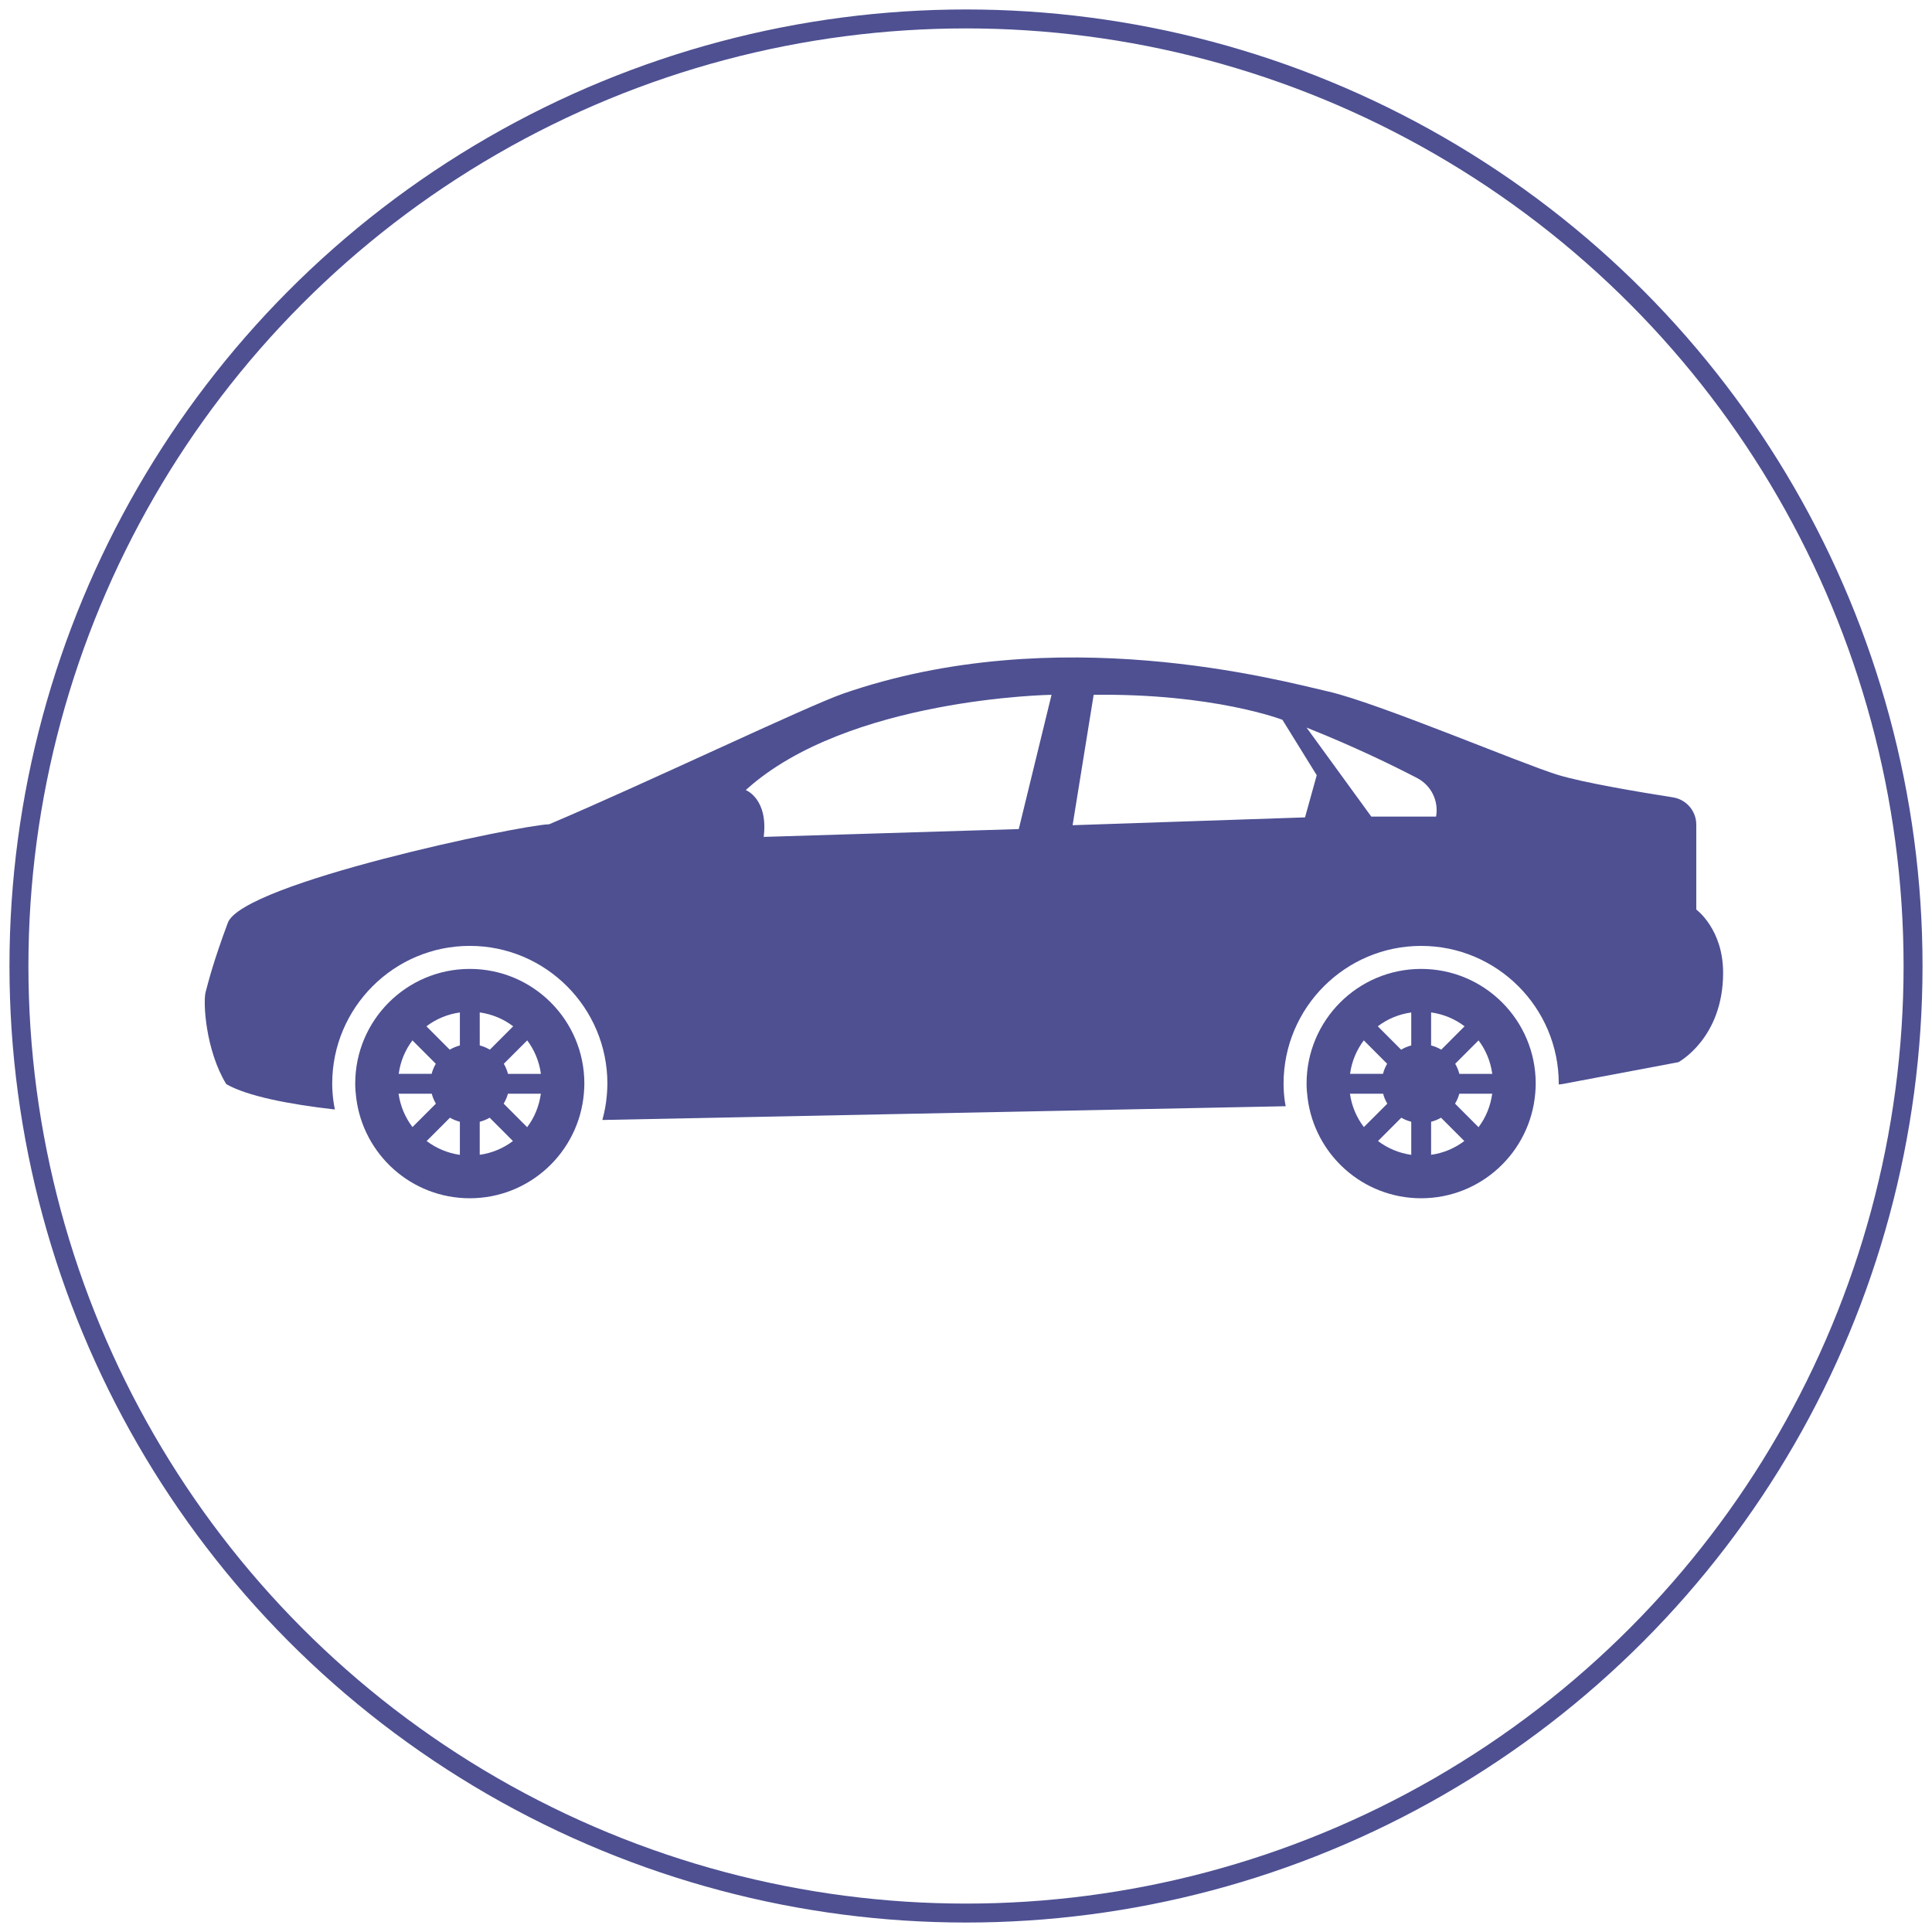 <?xml version="1.0" encoding="UTF-8" standalone="no"?>
<svg width="102px" height="102px" viewBox="0 0 102 102" version="1.1" xmlns="http://www.w3.org/2000/svg" xmlns:xlink="http://www.w3.org/1999/xlink">
    <!-- Generator: Sketch 42 (36781) - http://www.bohemiancoding.com/sketch -->
    <title>Group 5</title>
    <desc>Created with Sketch.</desc>
    <defs></defs>
    <g id="修改一" stroke="none" stroke-width="1" fill="none" fill-rule="evenodd">
        <g id="男" transform="translate(-1299, -1381)">
            <g id="Group-5" transform="translate(1300, 1382)">
                <g id="Group-3" stroke="#4E5092">
                    <ellipse id="Oval" cx="50" cy="50" rx="50" ry="50"></ellipse>
                </g>
                <path d="M23.803,50.154 C20.462,50.154 17.754,52.864 17.754,56.209 C17.754,56.466 17.775,56.72 17.807,56.969 C18.182,59.954 20.72,62.262 23.802,62.262 C26.967,62.262 29.563,59.826 29.826,56.724 C29.84,56.555 29.851,56.382 29.851,56.208 C29.852,52.864 27.144,50.154 23.803,50.154 Z M20.775,53.927 L22.008,55.162 C21.912,55.326 21.837,55.504 21.788,55.694 L20.05,55.694 C20.139,55.035 20.391,54.434 20.775,53.927 Z M20.042,56.742 L21.794,56.742 C21.843,56.929 21.916,57.105 22.013,57.268 L20.777,58.504 C20.394,58.001 20.137,57.4 20.042,56.742 Z M23.279,59.97 C22.624,59.878 22.029,59.621 21.525,59.241 L22.755,58.009 C22.917,58.104 23.094,58.174 23.279,58.223 L23.279,59.97 Z M23.279,54.195 C23.089,54.245 22.911,54.319 22.745,54.418 L21.513,53.184 C22.019,52.799 22.62,52.545 23.279,52.453 L23.279,54.195 Z M24.327,52.451 C24.986,52.543 25.588,52.799 26.093,53.184 L24.862,54.417 C24.697,54.319 24.517,54.244 24.328,54.194 L24.327,52.451 L24.327,52.451 Z M24.327,59.968 L24.327,58.224 C24.513,58.174 24.689,58.105 24.851,58.009 L26.081,59.241 C25.577,59.621 24.981,59.877 24.327,59.968 Z M26.831,58.51 L25.591,57.267 C25.688,57.104 25.767,56.929 25.816,56.743 L27.555,56.743 C27.462,57.398 27.215,58.005 26.831,58.51 Z M25.819,55.694 C25.769,55.504 25.695,55.326 25.599,55.162 L26.834,53.927 C27.215,54.434 27.467,55.035 27.558,55.695 L25.819,55.695 L25.819,55.694 Z" id="Shape" fill="#4E5092" fill-rule="nonzero"></path>
                <path d="M74.03,50.154 C70.69,50.154 67.981,52.864 67.981,56.209 C67.981,56.466 68.002,56.72 68.034,56.969 C68.409,59.954 70.947,62.262 74.028,62.262 C77.194,62.262 79.789,59.826 80.053,56.724 C80.067,56.555 80.078,56.382 80.078,56.208 C80.08,52.864 77.371,50.154 74.03,50.154 Z M71.002,53.927 L72.234,55.162 C72.139,55.326 72.063,55.504 72.015,55.694 L70.276,55.694 C70.366,55.035 70.618,54.434 71.002,53.927 Z M70.27,56.742 L72.022,56.742 C72.071,56.929 72.144,57.105 72.242,57.268 L71.006,58.504 C70.622,58.001 70.363,57.4 70.27,56.742 Z M73.507,59.97 C72.851,59.878 72.256,59.621 71.752,59.241 L72.982,58.009 C73.144,58.104 73.321,58.174 73.507,58.223 L73.507,59.97 Z M73.507,54.195 C73.316,54.245 73.138,54.319 72.972,54.418 L71.74,53.184 C72.246,52.799 72.847,52.545 73.507,52.453 L73.507,54.195 Z M74.555,52.451 C75.214,52.543 75.816,52.799 76.322,53.184 L75.09,54.417 C74.924,54.319 74.744,54.242 74.555,54.194 L74.555,52.451 Z M74.555,59.968 L74.555,58.224 C74.741,58.174 74.917,58.105 75.079,58.009 L76.309,59.241 C75.806,59.621 75.209,59.877 74.555,59.968 Z M77.059,58.51 L75.819,57.268 C75.916,57.105 75.995,56.931 76.044,56.744 L77.782,56.744 C77.69,57.398 77.443,58.005 77.059,58.51 Z M76.046,55.694 C75.997,55.504 75.923,55.326 75.827,55.162 L77.06,53.927 C77.443,54.434 77.694,55.035 77.785,55.695 L76.046,55.695 L76.046,55.694 Z" id="Shape" fill="#4E5092" fill-rule="nonzero"></path>
                <path d="M88.555,47.019 L88.555,42.538 C88.555,41.818 88.032,41.207 87.321,41.096 C85.614,40.828 82.588,40.323 81.229,39.904 C79.28,39.302 71.751,36.111 69.143,35.512 C66.535,34.913 54.776,31.713 43.512,35.621 C41.607,36.282 33.033,40.385 27.991,42.518 C26.507,42.551 11.811,45.617 11.028,47.719 C10.246,49.821 10,50.841 9.856,51.375 C9.712,51.908 9.856,54.461 10.948,56.239 C12.061,56.869 14.203,57.293 16.68,57.576 C16.652,57.425 16.621,57.276 16.602,57.122 C16.559,56.795 16.539,56.496 16.539,56.21 C16.539,52.201 19.796,48.938 23.803,48.938 C27.809,48.938 31.067,52.2 31.067,56.21 C31.067,56.416 31.053,56.621 31.038,56.822 C31,57.272 30.919,57.709 30.801,58.129 L30.821,58.129 L66.879,57.403 C66.862,57.31 66.841,57.217 66.829,57.122 C66.786,56.796 66.766,56.496 66.766,56.21 C66.766,52.201 70.024,48.939 74.03,48.939 C78.036,48.939 81.295,52.2 81.295,56.21 C81.295,56.226 81.293,56.239 81.293,56.253 L81.446,56.24 L87.611,55.078 C87.611,55.078 89.972,53.82 89.972,50.358 C89.973,48.049 88.555,47.019 88.555,47.019 Z M52.786,42.771 L39.32,43.184 C39.568,41.164 38.373,40.711 38.373,40.711 C43.726,35.847 54.516,35.682 54.516,35.682 L52.786,42.771 Z M67.899,42.154 L55.628,42.567 L56.74,35.683 C63.082,35.6 66.705,37.001 66.705,37.001 L68.517,39.928 L67.899,42.154 Z M74.817,42.112 L71.398,42.112 L67.98,37.413 C70.545,38.435 72.597,39.442 73.819,40.078 C74.561,40.464 74.966,41.289 74.817,42.112 Z" id="Shape" fill="#4E5092" fill-rule="nonzero"></path>
            </g>
        </g>
    </g>
</svg>